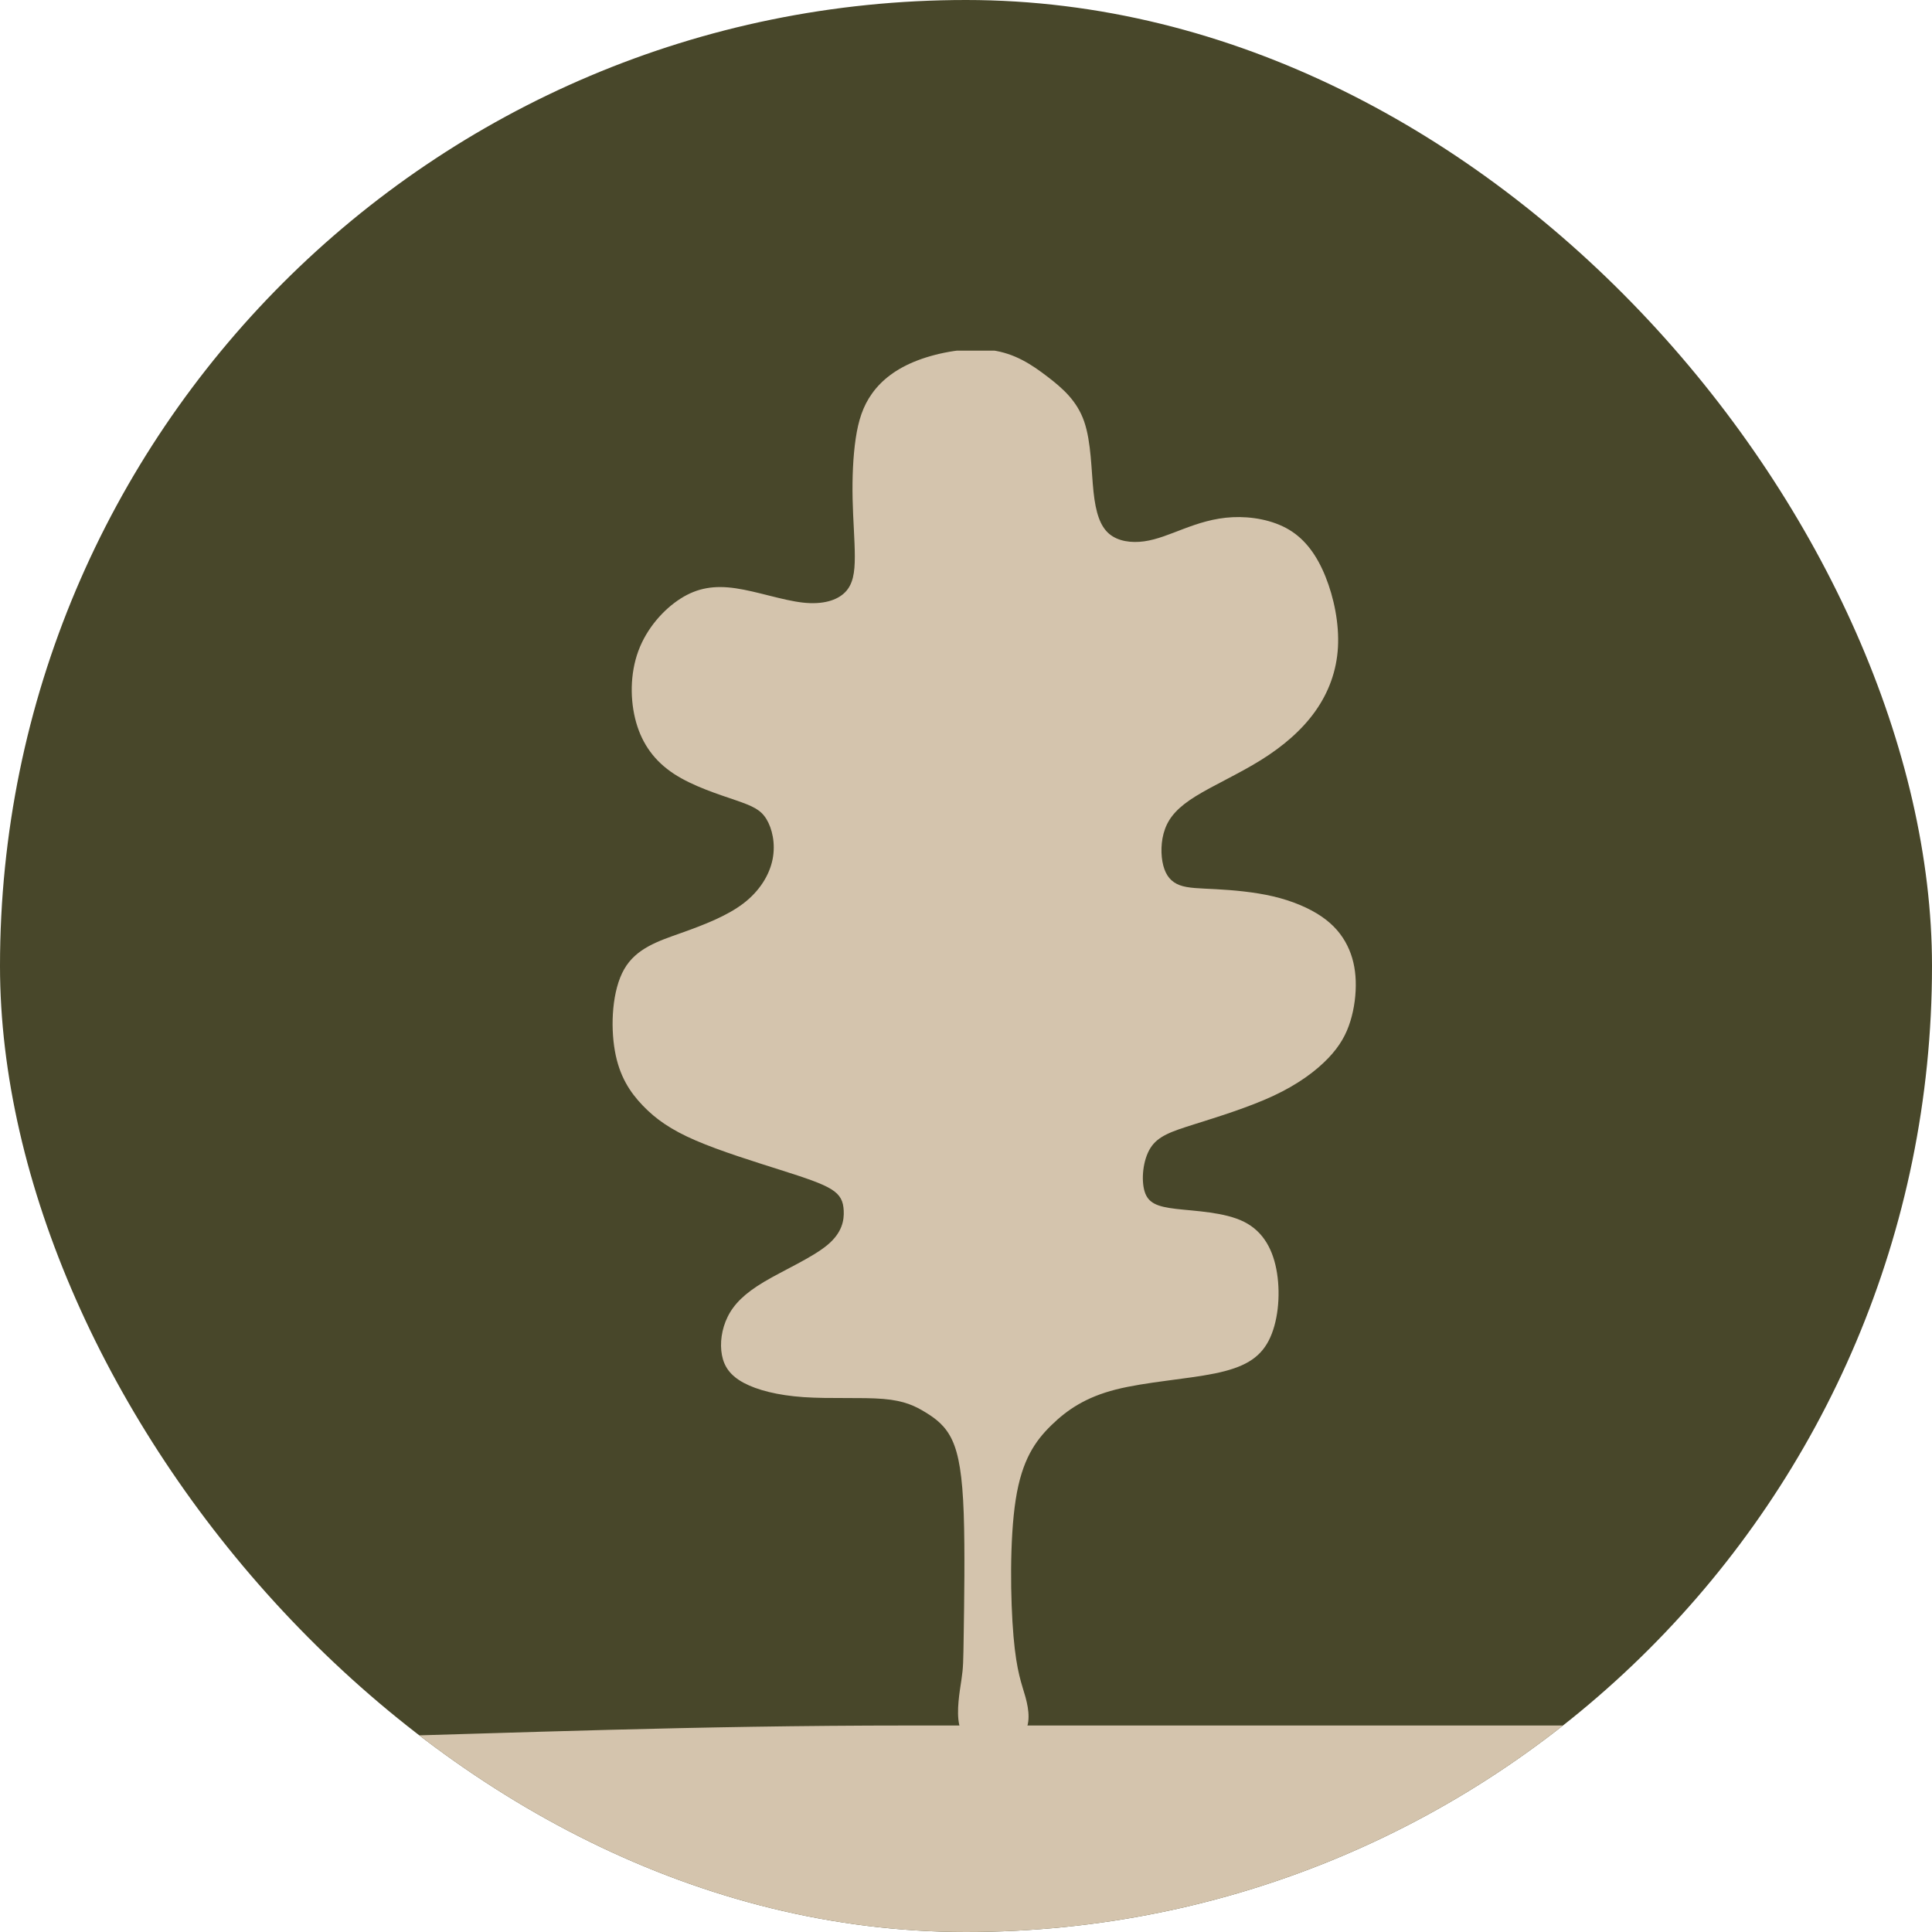<?xml version="1.0" encoding="UTF-8"?> <svg xmlns="http://www.w3.org/2000/svg" width="270" height="270" viewBox="0 0 270 270" fill="none"><g clip-path="url(#clip0_648_8109)"><rect width="270" height="270" rx="135" fill="#48472A"></rect><g clip-path="url(#clip1_648_8109)"><path fill-rule="evenodd" clip-rule="evenodd" d="M141.639 228.683C141.203 223.622 141.079 215.123 141.949 209.562C142.817 204.001 144.682 201.375 146.917 199.189C149.153 197.002 151.762 195.253 155.924 194.191C160.087 193.129 165.8 192.753 169.775 191.941C173.75 191.128 175.987 189.878 177.291 187.379C178.595 184.879 178.968 181.131 178.471 177.944C177.974 174.756 176.607 172.133 173.874 170.758C171.142 169.384 167.042 169.258 164.371 168.946C161.7 168.634 160.458 168.134 159.961 166.509C159.465 164.884 159.712 162.134 160.769 160.447C161.824 158.759 163.688 158.135 166.856 157.135C170.023 156.135 174.496 154.761 177.974 153.136C181.453 151.512 183.938 149.637 185.615 147.888C187.292 146.138 188.161 144.513 188.719 142.702C189.278 140.889 189.526 138.89 189.465 137.078C189.403 135.265 189.03 133.64 188.284 132.14C187.54 130.641 186.422 129.267 184.683 128.079C182.943 126.892 180.583 125.892 177.913 125.267C175.24 124.643 172.26 124.393 169.962 124.267C167.663 124.143 166.048 124.143 164.869 123.706C163.688 123.268 162.943 122.393 162.569 120.956C162.197 119.518 162.197 117.519 162.819 115.833C163.439 114.145 164.682 112.77 167.106 111.27C169.527 109.771 173.129 108.145 176.235 106.209C179.34 104.271 181.949 102.022 183.813 99.398C185.676 96.773 186.794 93.773 186.981 90.462C187.166 87.15 186.422 83.526 185.242 80.589C184.061 77.651 182.447 75.403 180.149 74.028C177.849 72.654 174.868 72.154 172.26 72.279C169.651 72.404 167.414 73.154 165.427 73.903C163.439 74.653 161.7 75.402 159.899 75.652C158.098 75.903 156.235 75.652 154.993 74.591C153.751 73.527 153.129 71.653 152.819 68.717C152.508 65.779 152.508 61.781 151.514 58.906C150.52 56.032 148.533 54.282 146.359 52.619C144.184 50.956 141.825 49.378 138.594 48.942C135.363 48.504 131.265 49.206 128.223 50.369C125.178 51.532 123.189 53.158 121.886 54.97C120.581 56.782 119.96 58.78 119.587 61.28C119.214 63.78 119.091 66.779 119.153 69.717C119.214 72.654 119.462 75.528 119.462 77.777C119.462 80.026 119.214 81.651 118.097 82.776C116.978 83.901 114.992 84.526 112.197 84.213C109.401 83.901 105.798 82.651 102.817 82.214C99.835 81.776 97.475 82.15 95.115 83.651C92.755 85.15 90.394 87.775 89.215 90.961C88.034 94.149 88.034 97.898 88.904 100.961C89.772 104.022 91.513 106.396 94.184 108.145C96.854 109.895 100.456 111.02 102.817 111.833C105.176 112.645 106.295 113.145 107.102 114.457C107.91 115.77 108.407 117.894 107.972 120.081C107.537 122.268 106.171 124.517 103.873 126.268C101.574 128.016 98.344 129.266 95.177 130.391C92.008 131.515 88.904 132.516 87.227 135.453C85.549 138.39 85.301 143.263 85.923 146.826C86.543 150.387 88.034 152.637 89.836 154.512C91.637 156.387 93.748 157.885 97.226 159.385C100.705 160.885 105.55 162.384 109.091 163.51C112.631 164.634 114.866 165.384 116.171 166.197C117.476 167.009 117.848 167.884 117.911 169.196C117.972 170.508 117.724 172.257 115.611 174.007C113.501 175.756 109.526 177.507 106.792 179.131C104.059 180.756 102.569 182.255 101.7 184.005C100.83 185.756 100.581 187.754 100.892 189.379C101.202 191.004 102.072 192.253 103.934 193.253C105.798 194.253 108.656 195.003 112.321 195.253C115.985 195.502 120.457 195.253 123.438 195.502C126.421 195.752 127.911 196.503 129.341 197.378C130.768 198.253 132.134 199.251 133.066 201.251C133.997 203.251 134.495 206.25 134.682 211.5C134.866 216.748 134.743 224.247 134.682 228.309C134.619 232.369 134.619 232.994 134.371 234.682C134.123 236.369 133.624 239.119 134.059 241.056C134.495 242.993 135.862 244.118 137.724 244.305C139.588 244.492 141.949 243.742 143.004 242.368C144.06 240.993 143.811 238.994 143.316 237.183C142.817 235.369 142.074 233.745 141.639 228.683Z" fill="#D4C4AD"></path><path fill-rule="evenodd" clip-rule="evenodd" d="M126.97 241.143C6.316 241.143 -43.033 258.343 -43.033 190.468C-43.033 160.258 -30.46 143.632 -26.156 111.721C-21.155 74.657 -36.736 81.495 -36.736 32.111C-74.463 57.524 -40.913 42.214 -79.753 49.305C-102.7 53.49 -105.425 63.234 -106 89.121C-82.293 89.121 -55.626 76.774 -55.626 95.456C-55.626 171.637 -149.49 248.583 -60.403 315.627C-34.154 335.38 1.727 330.572 45.115 329.827C84.995 329.779 124.874 329.871 164.751 329.824C182.77 329.8 204.953 328.938 223.437 328.912C256.454 328.213 257.663 328.319 287.448 326.989C357.335 325.942 398.985 287.566 375.269 219.841C367.154 196.658 344.054 97.013 348.402 70.829C353.513 40.04 355.54 61.95 378.832 51.114C370.826 35.893 343.828 -4.72 335.095 37.929C322.051 101.654 379.413 241.143 240.307 241.143H145.86C121.741 241.155 148.882 241.143 126.97 241.143Z" fill="#D4C4AD"></path></g></g><defs><clipPath id="clip0_648_8109"><rect width="270" height="270" rx="135" fill="white"></rect></clipPath><clipPath id="clip1_648_8109"><rect width="264.585" height="226" fill="white" transform="translate(3 49)"></rect></clipPath></defs></svg> 